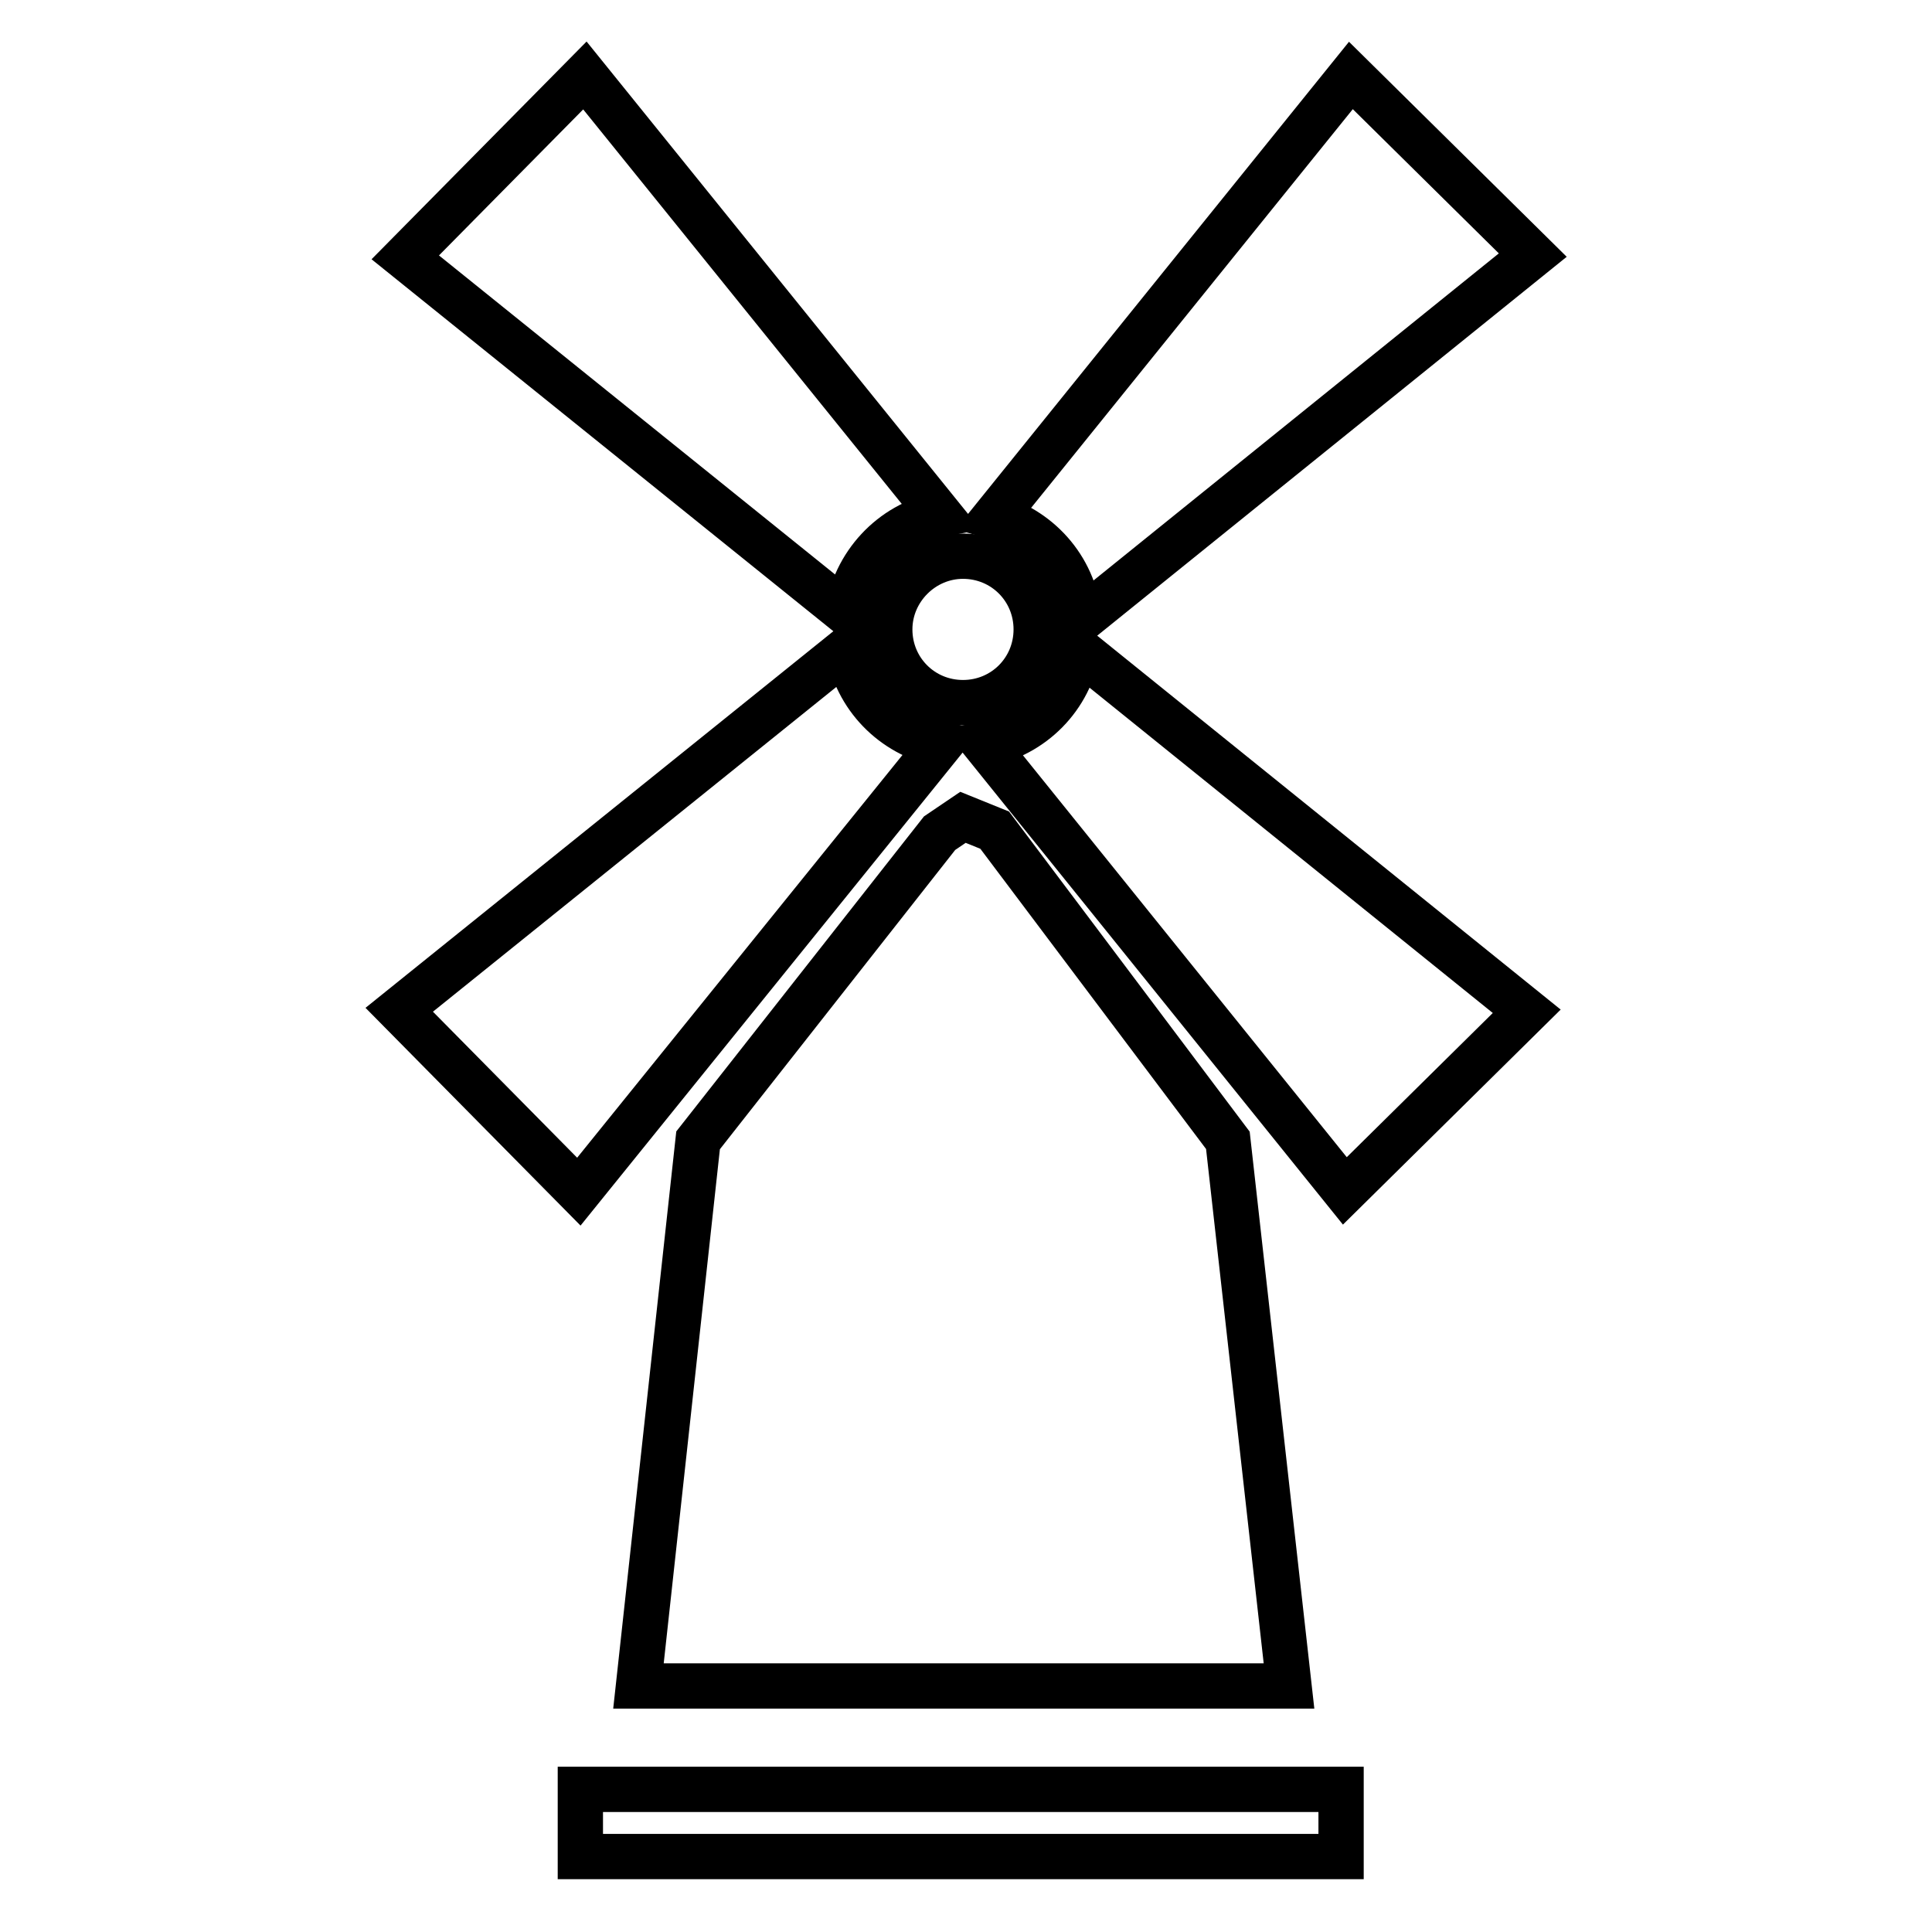 <?xml version="1.0" encoding="utf-8"?>
<!-- Svg Vector Icons : http://www.onlinewebfonts.com/icon -->
<!DOCTYPE svg PUBLIC "-//W3C//DTD SVG 1.1//EN" "http://www.w3.org/Graphics/SVG/1.1/DTD/svg11.dtd">
<svg version="1.1" xmlns="http://www.w3.org/2000/svg" xmlns:xlink="http://www.w3.org/1999/xlink" x="0px" y="0px" viewBox="0 0 256 256" enable-background="new 0 0 256 256" xml:space="preserve">
<g> <path stroke-width="6" fill-opacity="0" stroke="#000000"  d="M117.9,83.4c0,5.4,4.3,9.7,9.7,9.7c5.4,0,9.7-4.3,9.7-9.7s-4.3-9.7-9.7-9.7 C122.3,73.7,117.9,78.1,117.9,83.4L117.9,83.4z"/> <path stroke-width="6" fill-opacity="0" stroke="#000000"  d="M143,82.3l60.1-48.5L179,10l-47.2,58.5C138,70.3,142.6,75.7,143,82.3L143,82.3z M124.5,68.2L77.5,10 L53.7,34.1l58.6,47.2C113.2,74.8,118.1,69.5,124.5,68.2z M112.4,85.9l-59.5,47.9l23.8,24.1l47.9-59.3 C118.3,97.3,113.4,92.3,112.4,85.9z M130.5,98.6l47.7,59.2l24.1-23.8l-59.5-48C141.8,92.4,136.8,97.4,130.5,98.6z M92.5,151.1 l-7.9,72.3h86.2l-8.1-72.3L131.8,110l-4.2-1.7l-3.1,2.1L92.5,151.1z M76.9,237.1h100.8v8.9H76.9V237.1z"/></g>
</svg>